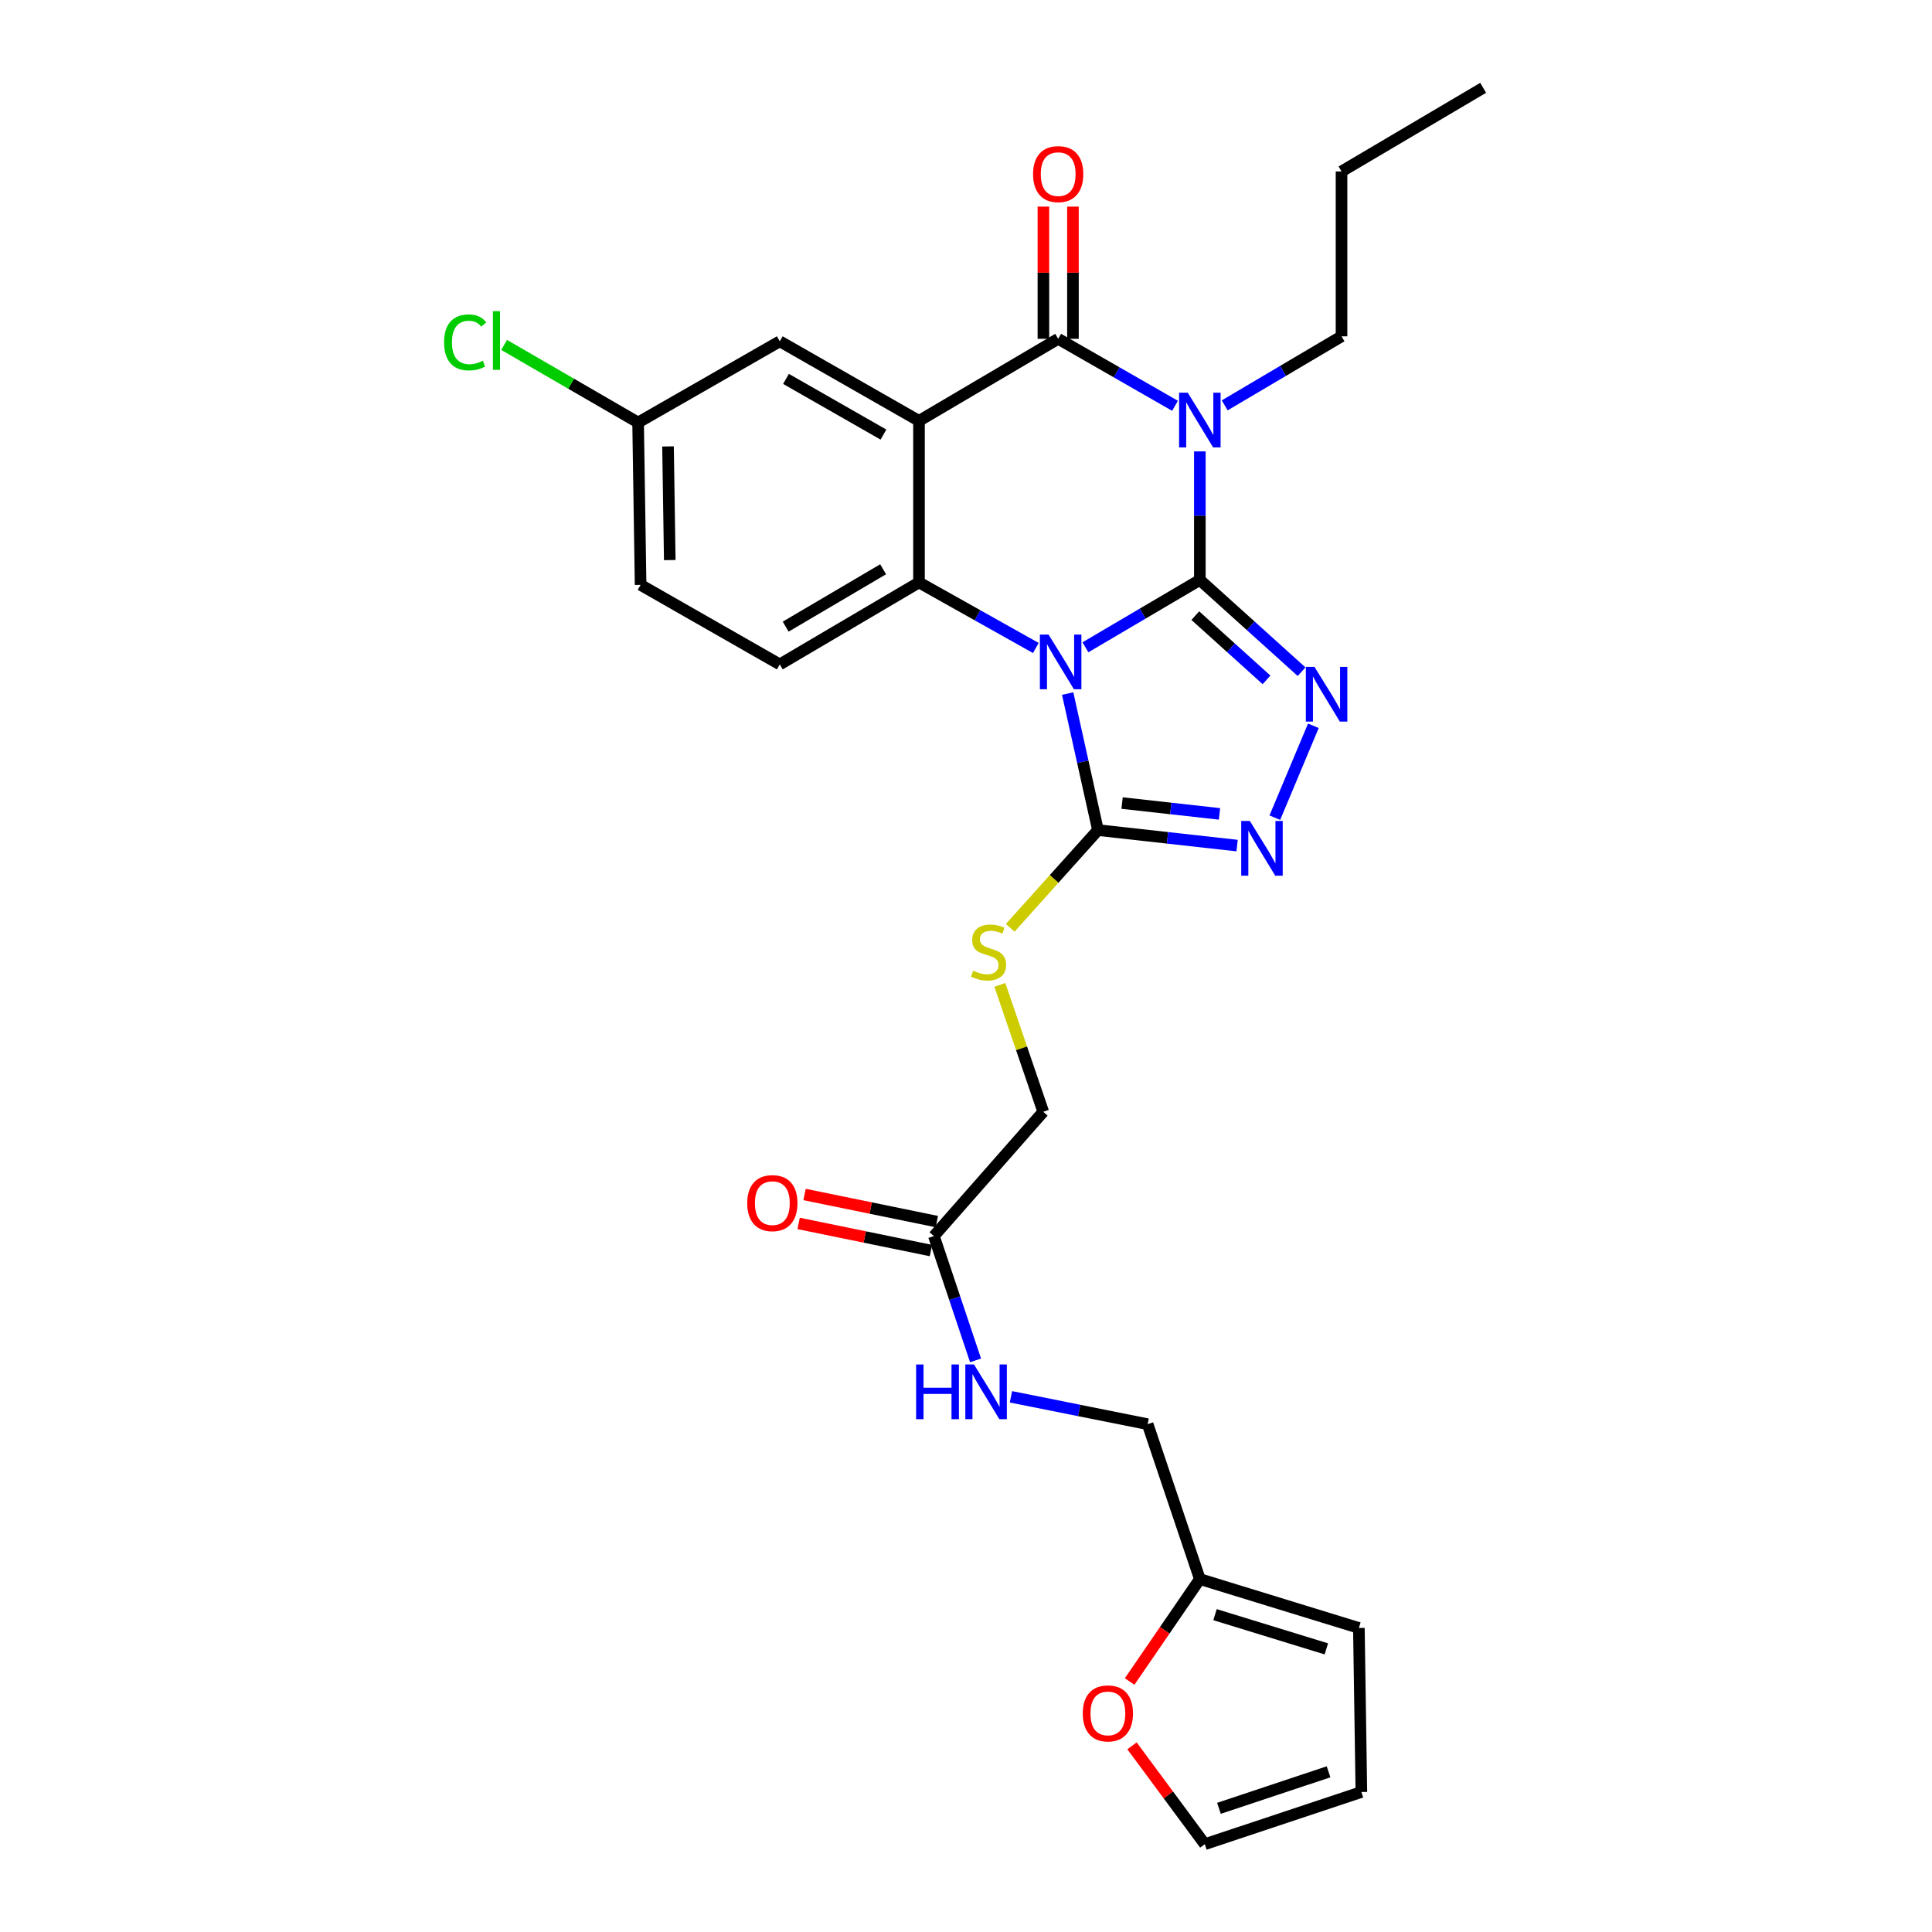 <?xml version='1.0' encoding='iso-8859-1'?>
<svg version='1.1' baseProfile='full'
              xmlns='http://www.w3.org/2000/svg'
                      xmlns:rdkit='http://www.rdkit.org/xml'
                      xmlns:xlink='http://www.w3.org/1999/xlink'
                  xml:space='preserve'
width='1000px' height='1000px' viewBox='0 0 1000 1000'>
<!-- END OF HEADER -->
<rect style='opacity:1.0;fill:#FFFFFF;stroke:none' width='1000' height='1000' x='0' y='0'> </rect>
<path class='bond-0' d='M 621.038,300.173 L 591.427,317.609' style='fill:none;fill-rule:evenodd;stroke:#000000;stroke-width:6px;stroke-linecap:butt;stroke-linejoin:miter;stroke-opacity:1' />
<path class='bond-0' d='M 591.427,317.609 L 561.817,335.045' style='fill:none;fill-rule:evenodd;stroke:#0000FF;stroke-width:6px;stroke-linecap:butt;stroke-linejoin:miter;stroke-opacity:1' />
<path class='bond-1' d='M 621.038,300.173 L 621.038,266.909' style='fill:none;fill-rule:evenodd;stroke:#000000;stroke-width:6px;stroke-linecap:butt;stroke-linejoin:miter;stroke-opacity:1' />
<path class='bond-1' d='M 621.038,266.909 L 621.038,233.645' style='fill:none;fill-rule:evenodd;stroke:#0000FF;stroke-width:6px;stroke-linecap:butt;stroke-linejoin:miter;stroke-opacity:1' />
<path class='bond-5' d='M 621.038,300.173 L 647.366,323.919' style='fill:none;fill-rule:evenodd;stroke:#000000;stroke-width:6px;stroke-linecap:butt;stroke-linejoin:miter;stroke-opacity:1' />
<path class='bond-5' d='M 647.366,323.919 L 673.693,347.666' style='fill:none;fill-rule:evenodd;stroke:#0000FF;stroke-width:6px;stroke-linecap:butt;stroke-linejoin:miter;stroke-opacity:1' />
<path class='bond-5' d='M 618.694,318.652 L 637.123,335.275' style='fill:none;fill-rule:evenodd;stroke:#000000;stroke-width:6px;stroke-linecap:butt;stroke-linejoin:miter;stroke-opacity:1' />
<path class='bond-5' d='M 637.123,335.275 L 655.553,351.897' style='fill:none;fill-rule:evenodd;stroke:#0000FF;stroke-width:6px;stroke-linecap:butt;stroke-linejoin:miter;stroke-opacity:1' />
<path class='bond-4' d='M 536.144,335.395 L 505.906,318.43' style='fill:none;fill-rule:evenodd;stroke:#0000FF;stroke-width:6px;stroke-linecap:butt;stroke-linejoin:miter;stroke-opacity:1' />
<path class='bond-4' d='M 505.906,318.43 L 475.668,301.464' style='fill:none;fill-rule:evenodd;stroke:#000000;stroke-width:6px;stroke-linecap:butt;stroke-linejoin:miter;stroke-opacity:1' />
<path class='bond-6' d='M 552.622,358.989 L 560.459,394.323' style='fill:none;fill-rule:evenodd;stroke:#0000FF;stroke-width:6px;stroke-linecap:butt;stroke-linejoin:miter;stroke-opacity:1' />
<path class='bond-6' d='M 560.459,394.323 L 568.297,429.656' style='fill:none;fill-rule:evenodd;stroke:#000000;stroke-width:6px;stroke-linecap:butt;stroke-linejoin:miter;stroke-opacity:1' />
<path class='bond-3' d='M 608.185,210.046 L 577.948,192.708' style='fill:none;fill-rule:evenodd;stroke:#0000FF;stroke-width:6px;stroke-linecap:butt;stroke-linejoin:miter;stroke-opacity:1' />
<path class='bond-3' d='M 577.948,192.708 L 547.712,175.371' style='fill:none;fill-rule:evenodd;stroke:#000000;stroke-width:6px;stroke-linecap:butt;stroke-linejoin:miter;stroke-opacity:1' />
<path class='bond-20' d='M 633.908,209.811 L 664.14,191.945' style='fill:none;fill-rule:evenodd;stroke:#0000FF;stroke-width:6px;stroke-linecap:butt;stroke-linejoin:miter;stroke-opacity:1' />
<path class='bond-20' d='M 664.14,191.945 L 694.373,174.079' style='fill:none;fill-rule:evenodd;stroke:#000000;stroke-width:6px;stroke-linecap:butt;stroke-linejoin:miter;stroke-opacity:1' />
<path class='bond-2' d='M 475.668,217.841 L 547.712,175.371' style='fill:none;fill-rule:evenodd;stroke:#000000;stroke-width:6px;stroke-linecap:butt;stroke-linejoin:miter;stroke-opacity:1' />
<path class='bond-10' d='M 475.668,217.841 L 403.616,176.662' style='fill:none;fill-rule:evenodd;stroke:#000000;stroke-width:6px;stroke-linecap:butt;stroke-linejoin:miter;stroke-opacity:1' />
<path class='bond-10' d='M 457.273,224.941 L 406.836,196.116' style='fill:none;fill-rule:evenodd;stroke:#000000;stroke-width:6px;stroke-linecap:butt;stroke-linejoin:miter;stroke-opacity:1' />
<path class='bond-29' d='M 475.668,217.841 L 475.668,301.464' style='fill:none;fill-rule:evenodd;stroke:#000000;stroke-width:6px;stroke-linecap:butt;stroke-linejoin:miter;stroke-opacity:1' />
<path class='bond-12' d='M 555.358,175.371 L 555.358,141.152' style='fill:none;fill-rule:evenodd;stroke:#000000;stroke-width:6px;stroke-linecap:butt;stroke-linejoin:miter;stroke-opacity:1' />
<path class='bond-12' d='M 555.358,141.152 L 555.358,106.933' style='fill:none;fill-rule:evenodd;stroke:#FF0000;stroke-width:6px;stroke-linecap:butt;stroke-linejoin:miter;stroke-opacity:1' />
<path class='bond-12' d='M 540.066,175.371 L 540.066,141.152' style='fill:none;fill-rule:evenodd;stroke:#000000;stroke-width:6px;stroke-linecap:butt;stroke-linejoin:miter;stroke-opacity:1' />
<path class='bond-12' d='M 540.066,141.152 L 540.066,106.933' style='fill:none;fill-rule:evenodd;stroke:#FF0000;stroke-width:6px;stroke-linecap:butt;stroke-linejoin:miter;stroke-opacity:1' />
<path class='bond-9' d='M 475.668,301.464 L 403.616,343.892' style='fill:none;fill-rule:evenodd;stroke:#000000;stroke-width:6px;stroke-linecap:butt;stroke-linejoin:miter;stroke-opacity:1' />
<path class='bond-9' d='M 457.101,294.651 L 406.665,324.35' style='fill:none;fill-rule:evenodd;stroke:#000000;stroke-width:6px;stroke-linecap:butt;stroke-linejoin:miter;stroke-opacity:1' />
<path class='bond-7' d='M 679.797,375.667 L 659.854,423.223' style='fill:none;fill-rule:evenodd;stroke:#0000FF;stroke-width:6px;stroke-linecap:butt;stroke-linejoin:miter;stroke-opacity:1' />
<path class='bond-8' d='M 568.297,429.656 L 545.593,454.943' style='fill:none;fill-rule:evenodd;stroke:#000000;stroke-width:6px;stroke-linecap:butt;stroke-linejoin:miter;stroke-opacity:1' />
<path class='bond-8' d='M 545.593,454.943 L 522.888,480.23' style='fill:none;fill-rule:evenodd;stroke:#CCCC00;stroke-width:6px;stroke-linecap:butt;stroke-linejoin:miter;stroke-opacity:1' />
<path class='bond-28' d='M 568.297,429.656 L 604.308,433.663' style='fill:none;fill-rule:evenodd;stroke:#000000;stroke-width:6px;stroke-linecap:butt;stroke-linejoin:miter;stroke-opacity:1' />
<path class='bond-28' d='M 604.308,433.663 L 640.319,437.67' style='fill:none;fill-rule:evenodd;stroke:#0000FF;stroke-width:6px;stroke-linecap:butt;stroke-linejoin:miter;stroke-opacity:1' />
<path class='bond-28' d='M 580.791,415.659 L 605.999,418.464' style='fill:none;fill-rule:evenodd;stroke:#000000;stroke-width:6px;stroke-linecap:butt;stroke-linejoin:miter;stroke-opacity:1' />
<path class='bond-28' d='M 605.999,418.464 L 631.207,421.269' style='fill:none;fill-rule:evenodd;stroke:#0000FF;stroke-width:6px;stroke-linecap:butt;stroke-linejoin:miter;stroke-opacity:1' />
<path class='bond-21' d='M 517.524,509.769 L 528.753,542.614' style='fill:none;fill-rule:evenodd;stroke:#CCCC00;stroke-width:6px;stroke-linecap:butt;stroke-linejoin:miter;stroke-opacity:1' />
<path class='bond-21' d='M 528.753,542.614 L 539.981,575.459' style='fill:none;fill-rule:evenodd;stroke:#000000;stroke-width:6px;stroke-linecap:butt;stroke-linejoin:miter;stroke-opacity:1' />
<path class='bond-24' d='M 403.616,343.892 L 331.573,302.738' style='fill:none;fill-rule:evenodd;stroke:#000000;stroke-width:6px;stroke-linecap:butt;stroke-linejoin:miter;stroke-opacity:1' />
<path class='bond-23' d='M 403.616,176.662 L 330.281,218.69' style='fill:none;fill-rule:evenodd;stroke:#000000;stroke-width:6px;stroke-linecap:butt;stroke-linejoin:miter;stroke-opacity:1' />
<path class='bond-11' d='M 483.382,639.788 L 539.981,575.459' style='fill:none;fill-rule:evenodd;stroke:#000000;stroke-width:6px;stroke-linecap:butt;stroke-linejoin:miter;stroke-opacity:1' />
<path class='bond-15' d='M 483.382,639.788 L 494.162,671.957' style='fill:none;fill-rule:evenodd;stroke:#000000;stroke-width:6px;stroke-linecap:butt;stroke-linejoin:miter;stroke-opacity:1' />
<path class='bond-15' d='M 494.162,671.957 L 504.942,704.127' style='fill:none;fill-rule:evenodd;stroke:#0000FF;stroke-width:6px;stroke-linecap:butt;stroke-linejoin:miter;stroke-opacity:1' />
<path class='bond-19' d='M 484.917,632.298 L 450.677,625.281' style='fill:none;fill-rule:evenodd;stroke:#000000;stroke-width:6px;stroke-linecap:butt;stroke-linejoin:miter;stroke-opacity:1' />
<path class='bond-19' d='M 450.677,625.281 L 416.437,618.263' style='fill:none;fill-rule:evenodd;stroke:#FF0000;stroke-width:6px;stroke-linecap:butt;stroke-linejoin:miter;stroke-opacity:1' />
<path class='bond-19' d='M 481.847,647.279 L 447.607,640.262' style='fill:none;fill-rule:evenodd;stroke:#000000;stroke-width:6px;stroke-linecap:butt;stroke-linejoin:miter;stroke-opacity:1' />
<path class='bond-19' d='M 447.607,640.262 L 413.366,633.244' style='fill:none;fill-rule:evenodd;stroke:#FF0000;stroke-width:6px;stroke-linecap:butt;stroke-linejoin:miter;stroke-opacity:1' />
<path class='bond-13' d='M 621.038,817.331 L 594.013,737.149' style='fill:none;fill-rule:evenodd;stroke:#000000;stroke-width:6px;stroke-linecap:butt;stroke-linejoin:miter;stroke-opacity:1' />
<path class='bond-14' d='M 621.038,817.331 L 602.867,843.841' style='fill:none;fill-rule:evenodd;stroke:#000000;stroke-width:6px;stroke-linecap:butt;stroke-linejoin:miter;stroke-opacity:1' />
<path class='bond-14' d='M 602.867,843.841 L 584.695,870.35' style='fill:none;fill-rule:evenodd;stroke:#FF0000;stroke-width:6px;stroke-linecap:butt;stroke-linejoin:miter;stroke-opacity:1' />
<path class='bond-16' d='M 621.038,817.331 L 703.353,842.632' style='fill:none;fill-rule:evenodd;stroke:#000000;stroke-width:6px;stroke-linecap:butt;stroke-linejoin:miter;stroke-opacity:1' />
<path class='bond-16' d='M 628.893,835.744 L 686.513,853.454' style='fill:none;fill-rule:evenodd;stroke:#000000;stroke-width:6px;stroke-linecap:butt;stroke-linejoin:miter;stroke-opacity:1' />
<path class='bond-17' d='M 585.923,903.643 L 604.764,929.094' style='fill:none;fill-rule:evenodd;stroke:#FF0000;stroke-width:6px;stroke-linecap:butt;stroke-linejoin:miter;stroke-opacity:1' />
<path class='bond-17' d='M 604.764,929.094 L 623.604,954.545' style='fill:none;fill-rule:evenodd;stroke:#000000;stroke-width:6px;stroke-linecap:butt;stroke-linejoin:miter;stroke-opacity:1' />
<path class='bond-22' d='M 523.271,722.989 L 558.642,730.069' style='fill:none;fill-rule:evenodd;stroke:#0000FF;stroke-width:6px;stroke-linecap:butt;stroke-linejoin:miter;stroke-opacity:1' />
<path class='bond-22' d='M 558.642,730.069 L 594.013,737.149' style='fill:none;fill-rule:evenodd;stroke:#000000;stroke-width:6px;stroke-linecap:butt;stroke-linejoin:miter;stroke-opacity:1' />
<path class='bond-18' d='M 703.353,842.632 L 704.644,927.546' style='fill:none;fill-rule:evenodd;stroke:#000000;stroke-width:6px;stroke-linecap:butt;stroke-linejoin:miter;stroke-opacity:1' />
<path class='bond-31' d='M 623.604,954.545 L 704.644,927.546' style='fill:none;fill-rule:evenodd;stroke:#000000;stroke-width:6px;stroke-linecap:butt;stroke-linejoin:miter;stroke-opacity:1' />
<path class='bond-31' d='M 630.926,935.987 L 687.655,917.088' style='fill:none;fill-rule:evenodd;stroke:#000000;stroke-width:6px;stroke-linecap:butt;stroke-linejoin:miter;stroke-opacity:1' />
<path class='bond-26' d='M 694.373,174.079 L 694.373,88.749' style='fill:none;fill-rule:evenodd;stroke:#000000;stroke-width:6px;stroke-linecap:butt;stroke-linejoin:miter;stroke-opacity:1' />
<path class='bond-25' d='M 330.281,218.69 L 295.606,198.61' style='fill:none;fill-rule:evenodd;stroke:#000000;stroke-width:6px;stroke-linecap:butt;stroke-linejoin:miter;stroke-opacity:1' />
<path class='bond-25' d='M 295.606,198.61 L 260.93,178.529' style='fill:none;fill-rule:evenodd;stroke:#00CC00;stroke-width:6px;stroke-linecap:butt;stroke-linejoin:miter;stroke-opacity:1' />
<path class='bond-30' d='M 330.281,218.69 L 331.573,302.738' style='fill:none;fill-rule:evenodd;stroke:#000000;stroke-width:6px;stroke-linecap:butt;stroke-linejoin:miter;stroke-opacity:1' />
<path class='bond-30' d='M 345.766,231.063 L 346.67,289.896' style='fill:none;fill-rule:evenodd;stroke:#000000;stroke-width:6px;stroke-linecap:butt;stroke-linejoin:miter;stroke-opacity:1' />
<path class='bond-27' d='M 694.373,88.749 L 767.683,45.455' style='fill:none;fill-rule:evenodd;stroke:#000000;stroke-width:6px;stroke-linecap:butt;stroke-linejoin:miter;stroke-opacity:1' />
<path  class='atom-1' d='M 542.726 328.44
L 552.006 343.44
Q 552.926 344.92, 554.406 347.6
Q 555.886 350.28, 555.966 350.44
L 555.966 328.44
L 559.726 328.44
L 559.726 356.76
L 555.846 356.76
L 545.886 340.36
Q 544.726 338.44, 543.486 336.24
Q 542.286 334.04, 541.926 333.36
L 541.926 356.76
L 538.246 356.76
L 538.246 328.44
L 542.726 328.44
' fill='#0000FF'/>
<path  class='atom-2' d='M 614.778 203.256
L 624.058 218.256
Q 624.978 219.736, 626.458 222.416
Q 627.938 225.096, 628.018 225.256
L 628.018 203.256
L 631.778 203.256
L 631.778 231.576
L 627.898 231.576
L 617.938 215.176
Q 616.778 213.256, 615.538 211.056
Q 614.338 208.856, 613.978 208.176
L 613.978 231.576
L 610.298 231.576
L 610.298 203.256
L 614.778 203.256
' fill='#0000FF'/>
<path  class='atom-6' d='M 680.382 345.185
L 689.662 360.185
Q 690.582 361.665, 692.062 364.345
Q 693.542 367.025, 693.622 367.185
L 693.622 345.185
L 697.382 345.185
L 697.382 373.505
L 693.502 373.505
L 683.542 357.105
Q 682.382 355.185, 681.142 352.985
Q 679.942 350.785, 679.582 350.105
L 679.582 373.505
L 675.902 373.505
L 675.902 345.185
L 680.382 345.185
' fill='#0000FF'/>
<path  class='atom-8' d='M 646.934 424.943
L 656.214 439.943
Q 657.134 441.423, 658.614 444.103
Q 660.094 446.783, 660.174 446.943
L 660.174 424.943
L 663.934 424.943
L 663.934 453.263
L 660.054 453.263
L 650.094 436.863
Q 648.934 434.943, 647.694 432.743
Q 646.494 430.543, 646.134 429.863
L 646.134 453.263
L 642.454 453.263
L 642.454 424.943
L 646.934 424.943
' fill='#0000FF'/>
<path  class='atom-9' d='M 503.69 502.422
Q 504.01 502.542, 505.33 503.102
Q 506.65 503.662, 508.09 504.022
Q 509.57 504.342, 511.01 504.342
Q 513.69 504.342, 515.25 503.062
Q 516.81 501.742, 516.81 499.462
Q 516.81 497.902, 516.01 496.942
Q 515.25 495.982, 514.05 495.462
Q 512.85 494.942, 510.85 494.342
Q 508.33 493.582, 506.81 492.862
Q 505.33 492.142, 504.25 490.622
Q 503.21 489.102, 503.21 486.542
Q 503.21 482.982, 505.61 480.782
Q 508.05 478.582, 512.85 478.582
Q 516.13 478.582, 519.85 480.142
L 518.93 483.222
Q 515.53 481.822, 512.97 481.822
Q 510.21 481.822, 508.69 482.982
Q 507.17 484.102, 507.21 486.062
Q 507.21 487.582, 507.97 488.502
Q 508.77 489.422, 509.89 489.942
Q 511.05 490.462, 512.97 491.062
Q 515.53 491.862, 517.05 492.662
Q 518.57 493.462, 519.65 495.102
Q 520.77 496.702, 520.77 499.462
Q 520.77 503.382, 518.13 505.502
Q 515.53 507.582, 511.17 507.582
Q 508.65 507.582, 506.73 507.022
Q 504.85 506.502, 502.61 505.582
L 503.69 502.422
' fill='#CCCC00'/>
<path  class='atom-13' d='M 534.712 90.12
Q 534.712 83.32, 538.072 79.52
Q 541.432 75.72, 547.712 75.72
Q 553.992 75.72, 557.352 79.52
Q 560.712 83.32, 560.712 90.12
Q 560.712 97, 557.312 100.92
Q 553.912 104.8, 547.712 104.8
Q 541.472 104.8, 538.072 100.92
Q 534.712 97.04, 534.712 90.12
M 547.712 101.6
Q 552.032 101.6, 554.352 98.72
Q 556.712 95.8, 556.712 90.12
Q 556.712 84.56, 554.352 81.76
Q 552.032 78.92, 547.712 78.92
Q 543.392 78.92, 541.032 81.72
Q 538.712 84.52, 538.712 90.12
Q 538.712 95.84, 541.032 98.72
Q 543.392 101.6, 547.712 101.6
' fill='#FF0000'/>
<path  class='atom-15' d='M 560.437 886.855
Q 560.437 880.055, 563.797 876.255
Q 567.157 872.455, 573.437 872.455
Q 579.717 872.455, 583.077 876.255
Q 586.437 880.055, 586.437 886.855
Q 586.437 893.735, 583.037 897.655
Q 579.637 901.535, 573.437 901.535
Q 567.197 901.535, 563.797 897.655
Q 560.437 893.775, 560.437 886.855
M 573.437 898.335
Q 577.757 898.335, 580.077 895.455
Q 582.437 892.535, 582.437 886.855
Q 582.437 881.295, 580.077 878.495
Q 577.757 875.655, 573.437 875.655
Q 569.117 875.655, 566.757 878.455
Q 564.437 881.255, 564.437 886.855
Q 564.437 892.575, 566.757 895.455
Q 569.117 898.335, 573.437 898.335
' fill='#FF0000'/>
<path  class='atom-16' d='M 474.179 706.252
L 478.019 706.252
L 478.019 718.292
L 492.499 718.292
L 492.499 706.252
L 496.339 706.252
L 496.339 734.572
L 492.499 734.572
L 492.499 721.492
L 478.019 721.492
L 478.019 734.572
L 474.179 734.572
L 474.179 706.252
' fill='#0000FF'/>
<path  class='atom-16' d='M 504.139 706.252
L 513.419 721.252
Q 514.339 722.732, 515.819 725.412
Q 517.299 728.092, 517.379 728.252
L 517.379 706.252
L 521.139 706.252
L 521.139 734.572
L 517.259 734.572
L 507.299 718.172
Q 506.139 716.252, 504.899 714.052
Q 503.699 711.852, 503.339 711.172
L 503.339 734.572
L 499.659 734.572
L 499.659 706.252
L 504.139 706.252
' fill='#0000FF'/>
<path  class='atom-20' d='M 386.768 622.732
Q 386.768 615.932, 390.128 612.132
Q 393.488 608.332, 399.768 608.332
Q 406.048 608.332, 409.408 612.132
Q 412.768 615.932, 412.768 622.732
Q 412.768 629.612, 409.368 633.532
Q 405.968 637.412, 399.768 637.412
Q 393.528 637.412, 390.128 633.532
Q 386.768 629.652, 386.768 622.732
M 399.768 634.212
Q 404.088 634.212, 406.408 631.332
Q 408.768 628.412, 408.768 622.732
Q 408.768 617.172, 406.408 614.372
Q 404.088 611.532, 399.768 611.532
Q 395.448 611.532, 393.088 614.332
Q 390.768 617.132, 390.768 622.732
Q 390.768 628.452, 393.088 631.332
Q 395.448 634.212, 399.768 634.212
' fill='#FF0000'/>
<path  class='atom-26' d='M 229.852 177.217
Q 229.852 170.177, 233.132 166.497
Q 236.452 162.777, 242.732 162.777
Q 248.572 162.777, 251.692 166.897
L 249.052 169.057
Q 246.772 166.057, 242.732 166.057
Q 238.452 166.057, 236.172 168.937
Q 233.932 171.777, 233.932 177.217
Q 233.932 182.817, 236.252 185.697
Q 238.612 188.577, 243.172 188.577
Q 246.292 188.577, 249.932 186.697
L 251.052 189.697
Q 249.572 190.657, 247.332 191.217
Q 245.092 191.777, 242.612 191.777
Q 236.452 191.777, 233.132 188.017
Q 229.852 184.257, 229.852 177.217
' fill='#00CC00'/>
<path  class='atom-26' d='M 255.132 161.057
L 258.812 161.057
L 258.812 191.417
L 255.132 191.417
L 255.132 161.057
' fill='#00CC00'/>
</svg>
